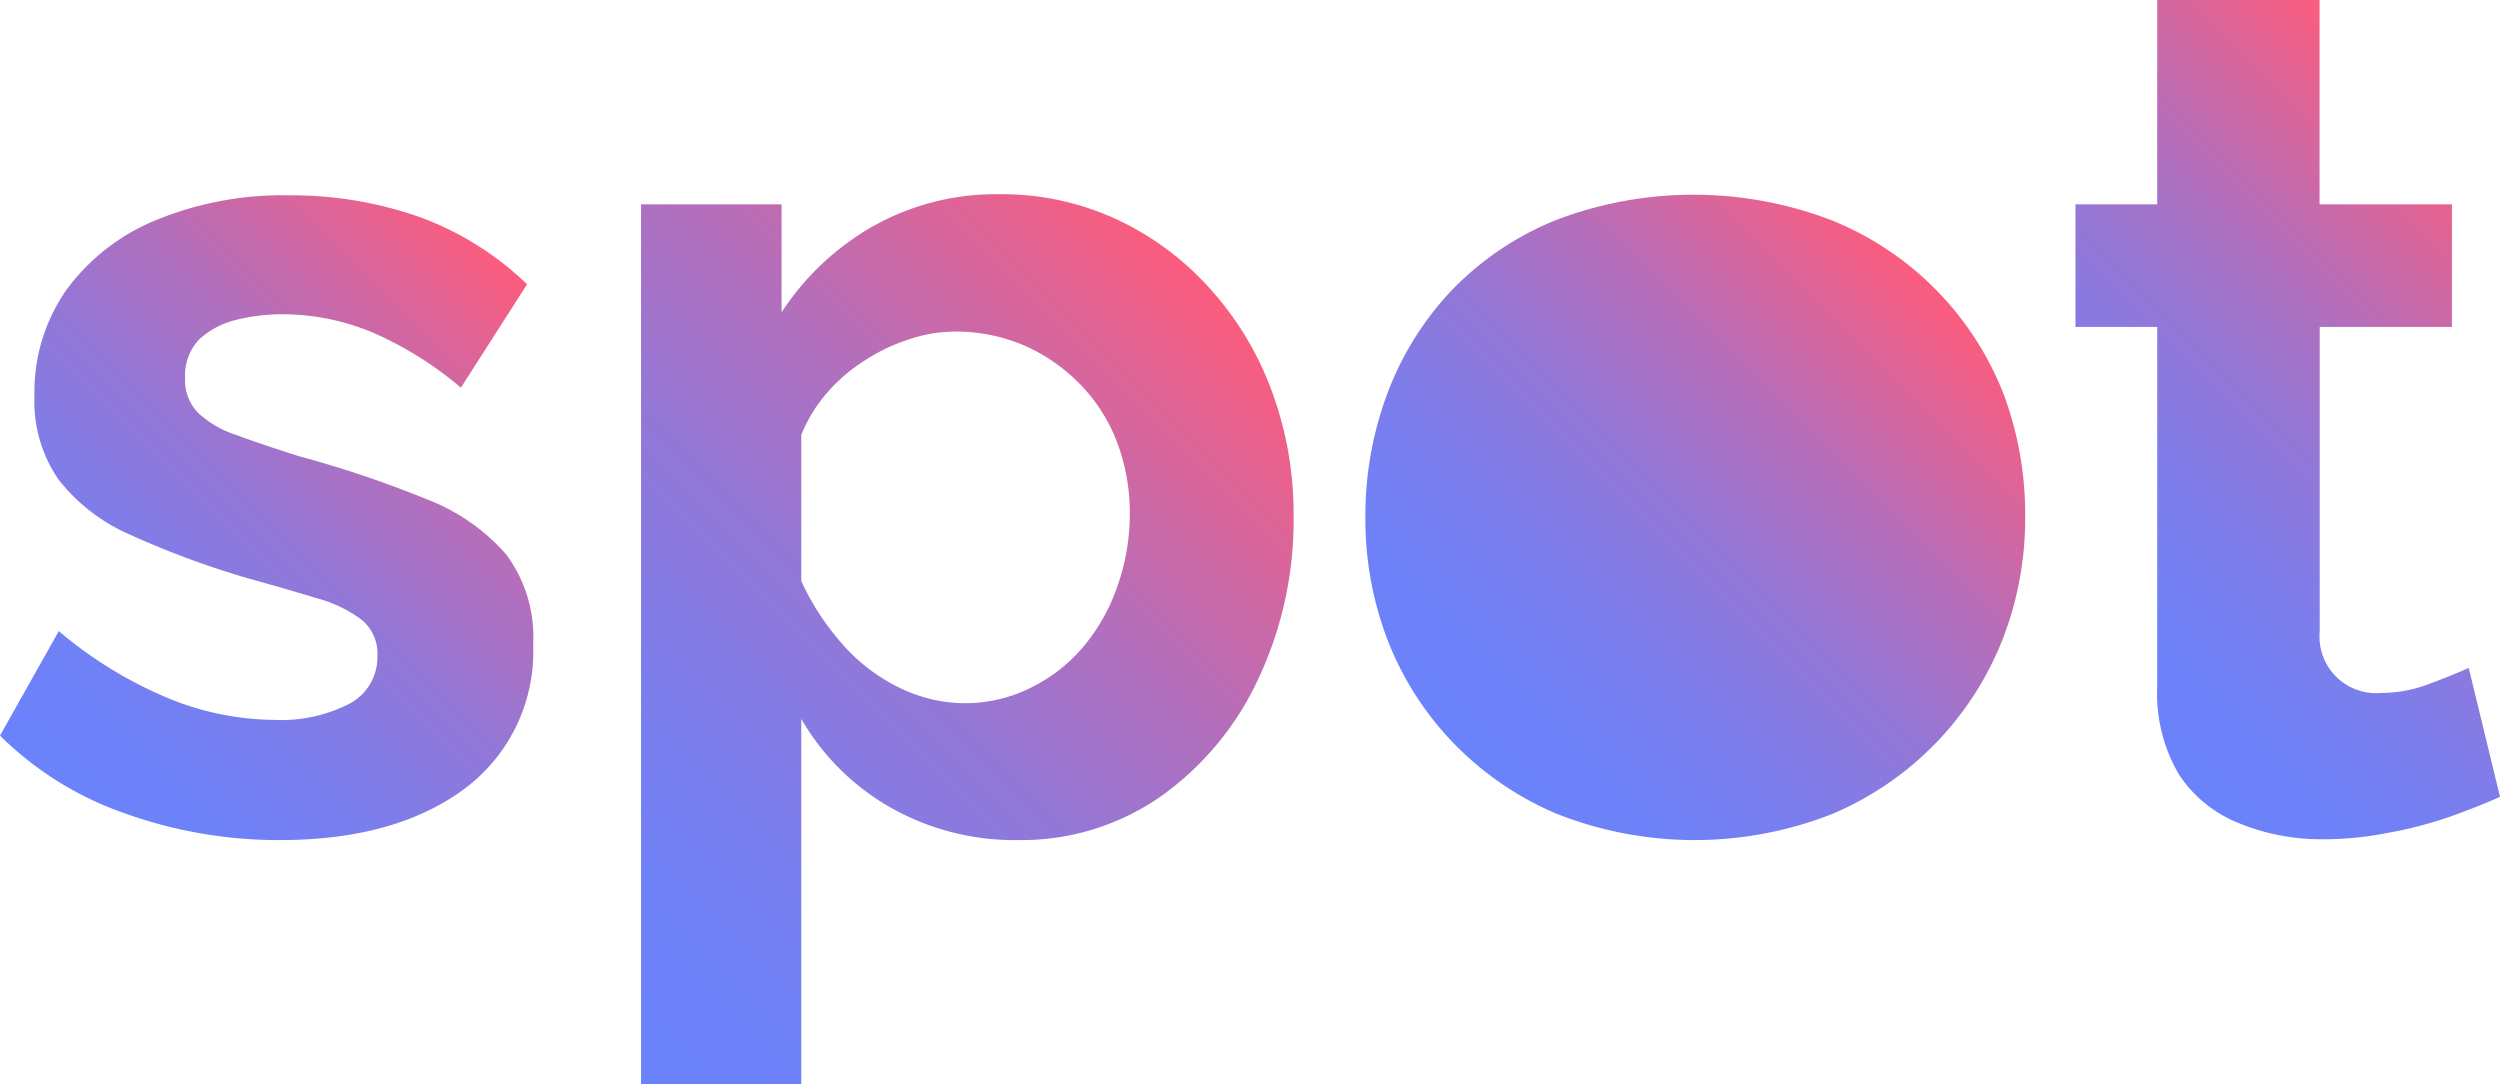 <svg id="Layer_1" data-name="Layer 1" xmlns="http://www.w3.org/2000/svg" xmlns:xlink="http://www.w3.org/1999/xlink" viewBox="0 0 156 67.65"><defs><style>.cls-1{fill:url(#linear-gradient);}.cls-2{fill:url(#linear-gradient-2);}.cls-3{fill:url(#linear-gradient-3);}.cls-4{fill:url(#linear-gradient-4);}</style><linearGradient id="linear-gradient" x1="32.64" y1="17.49" x2="2.11" y2="48.01" gradientUnits="userSpaceOnUse"><stop offset="0" stop-color="#fc5c7d"/><stop offset="0.12" stop-color="#df6496"/><stop offset="0.31" stop-color="#b56eba"/><stop offset="0.5" stop-color="#9477d6"/><stop offset="0.69" stop-color="#7d7deb"/><stop offset="0.85" stop-color="#6f81f7"/><stop offset="1" stop-color="#6a82fb"/></linearGradient><linearGradient id="linear-gradient-2" x1="72.62" y1="15.07" x2="30.05" y2="57.64" xlink:href="#linear-gradient"/><linearGradient id="linear-gradient-3" x1="120.33" y1="17.63" x2="91.14" y2="46.82" xlink:href="#linear-gradient"/><linearGradient id="linear-gradient-4" x1="157.46" y1="12.71" x2="128.78" y2="41.4" xlink:href="#linear-gradient"/></defs><title>box</title><path class="cls-1" d="M17.47,52.42a28.33,28.33,0,0,1-9.63-1.65A20.66,20.66,0,0,1,0,45.9l3.67-6.52a26,26,0,0,0,6.83,4.19,17.7,17.7,0,0,0,6.6,1.35,9.35,9.35,0,0,0,4.69-1,3.29,3.29,0,0,0,1.76-3,2.72,2.72,0,0,0-1-2.26,8.36,8.36,0,0,0-2.81-1.34c-1.22-.37-2.71-.8-4.46-1.29a55.29,55.29,0,0,1-7.24-2.7,11.43,11.43,0,0,1-4.39-3.41,8.59,8.59,0,0,1-1.5-5.22,11.11,11.11,0,0,1,2-6.62,13,13,0,0,1,5.55-4.33,20.72,20.72,0,0,1,8.36-1.56,24,24,0,0,1,8,1.31,19,19,0,0,1,6.83,4.24l-4.13,6.45a22.13,22.13,0,0,0-5.62-3.49,14.67,14.67,0,0,0-5.48-1.09,11.76,11.76,0,0,0-3,.37,5.1,5.1,0,0,0-2.25,1.22,3.25,3.25,0,0,0-.86,2.4,2.91,2.91,0,0,0,.79,2.14,6.25,6.25,0,0,0,2.4,1.4c1.07.4,2.38.84,3.93,1.33a68.58,68.58,0,0,1,8,2.7,12.5,12.5,0,0,1,4.92,3.43,8.65,8.65,0,0,1,1.68,5.61,10.68,10.68,0,0,1-4.27,9Q24.68,52.42,17.47,52.42Z"/><path class="cls-2" d="M63.6,52.42a15.7,15.7,0,0,1-8.1-2.07A15,15,0,0,1,50,44.86V67.65h-10V12.75h8.77v6.74a16.62,16.62,0,0,1,5.7-5.37,15.65,15.65,0,0,1,7.88-2,17,17,0,0,1,7.31,1.56,18,18,0,0,1,5.85,4.34,19.57,19.57,0,0,1,3.86,6.41,22,22,0,0,1,1.35,7.72,23.21,23.21,0,0,1-2.21,10.23,18.53,18.53,0,0,1-6.07,7.31A15.15,15.15,0,0,1,63.6,52.42Zm-3.38-8.54a9.19,9.19,0,0,0,4.17-1,10.13,10.13,0,0,0,3.26-2.58,11.92,11.92,0,0,0,2.1-3.79,13.5,13.5,0,0,0,.75-4.45,12.45,12.45,0,0,0-.79-4.45A10.42,10.42,0,0,0,67.42,24a11.14,11.14,0,0,0-3.48-2.43,10.86,10.86,0,0,0-4.39-.88,9,9,0,0,0-2.81.48,11.4,11.4,0,0,0-2.82,1.35,10.53,10.53,0,0,0-2.32,2A9.41,9.41,0,0,0,50,27.13v9.13a16,16,0,0,0,2.52,3.88,11.26,11.26,0,0,0,3.56,2.75A9.28,9.28,0,0,0,60.22,43.88Z"/><path class="cls-3" d="M126.37,32.32a20.65,20.65,0,0,1-1.42,7.6,19.6,19.6,0,0,1-10.62,10.87,23.42,23.42,0,0,1-17.17,0,19.59,19.59,0,0,1-6.49-4.45,19.25,19.25,0,0,1-4.09-6.42,21,21,0,0,1-1.38-7.6,21.79,21.79,0,0,1,1.38-7.79,19.08,19.08,0,0,1,4-6.41,18.88,18.88,0,0,1,6.49-4.38,24.08,24.08,0,0,1,17.21,0A19.22,19.22,0,0,1,125,24.53,21.38,21.38,0,0,1,126.37,32.32Z"/><path class="cls-4" d="M156,49.72c-.9.41-1.94.82-3.12,1.24a25.26,25.26,0,0,1-3.82,1,20.81,20.81,0,0,1-4.16.41,13.46,13.46,0,0,1-5.18-1A8,8,0,0,1,136,48.38a9.93,9.93,0,0,1-1.39-5.54V20.4h-5.1V12.75h5.1V0h10.13V12.75H153V20.4h-8.25v19a3.53,3.53,0,0,0,3.82,3.84,8.38,8.38,0,0,0,3-.56c1-.37,1.83-.71,2.48-1Z"/></svg>